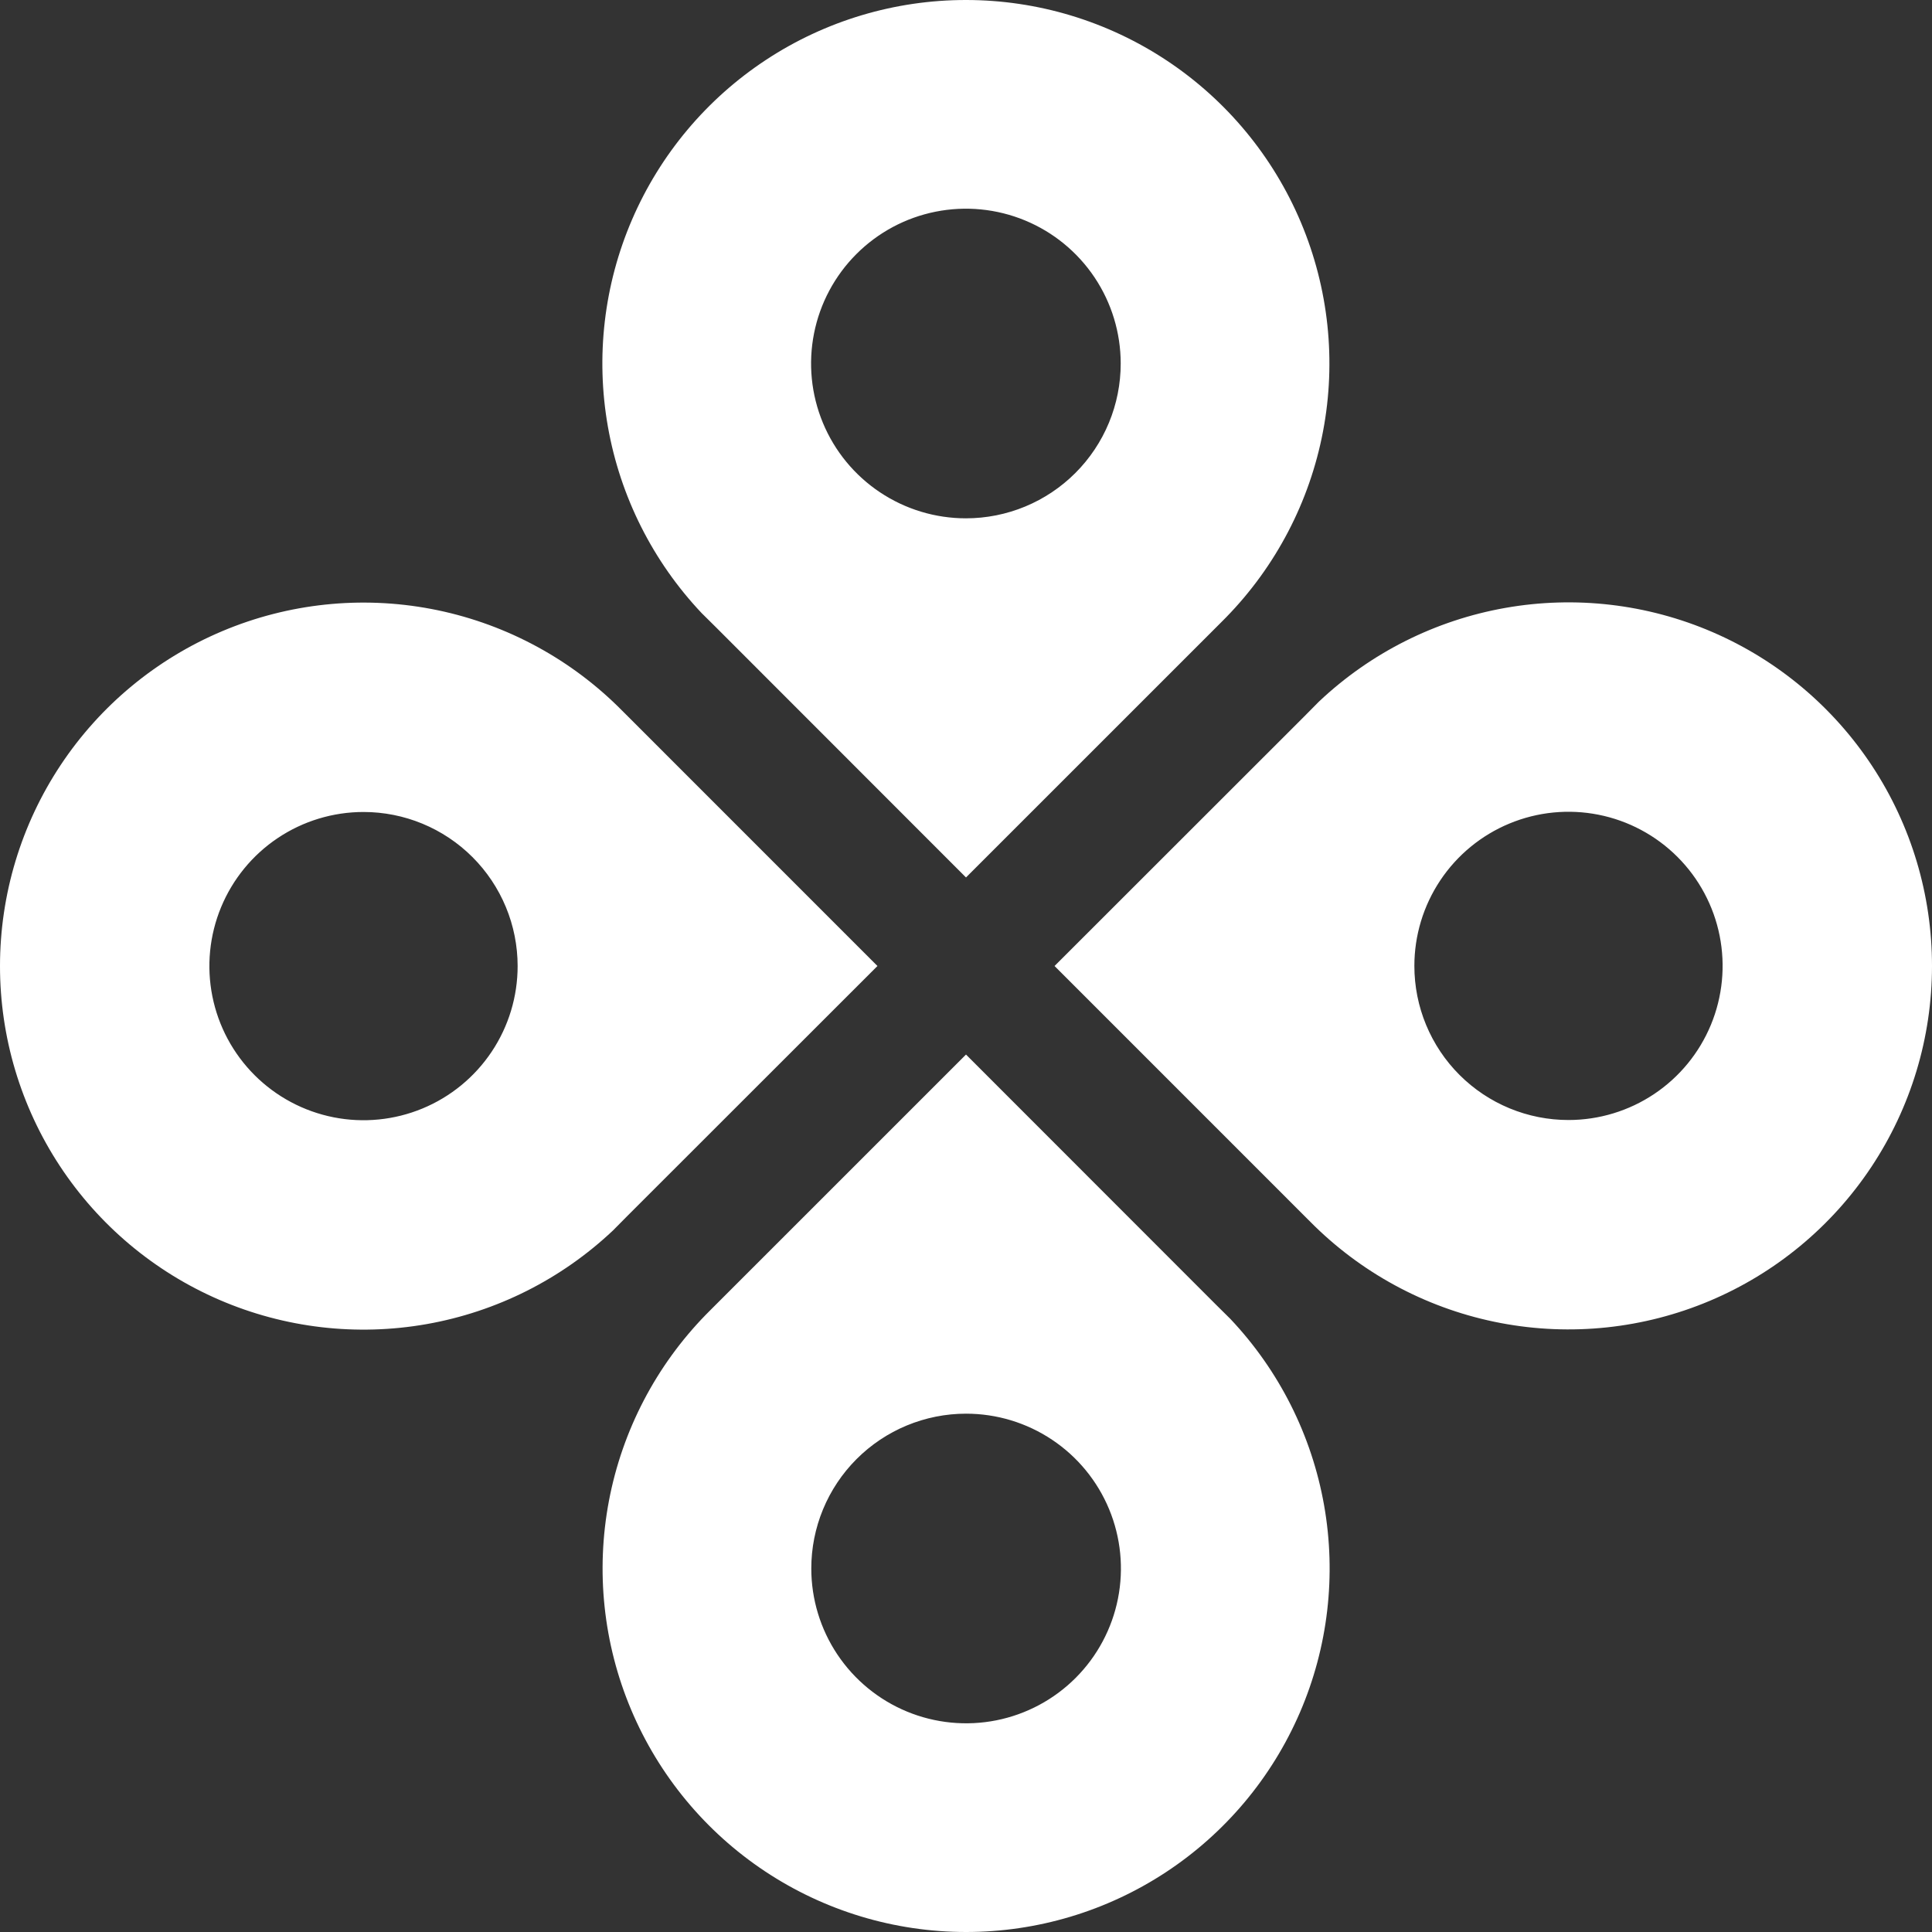 <svg width="720" height="720" viewBox="0 0 720 720" fill="none" xmlns="http://www.w3.org/2000/svg">
<rect x="0" y="0" width="720" height="720" fill="#333333" stroke="none"/>
<g clip-path="url(#clip0_3_9)">
<path d="M360 1.43713e-05C333.533 -0.012 307.641 7.73 285.525 22.27C263.409 36.81 246.038 57.51 235.556 81.814C225.075 106.118 221.944 132.959 226.549 159.023C231.154 185.087 243.294 209.23 261.469 228.471L267.025 233.973L360 327.002L454.605 232.411L456.901 230.101C475.519 211.03 488.098 186.892 493.063 160.707C498.028 134.522 495.159 107.454 484.815 82.892C474.471 58.329 457.112 37.364 434.911 22.619C412.709 7.875 386.652 0.007 360 1.43713e-05ZM360 193.164C348.588 193.172 337.431 189.796 327.938 183.462C318.445 177.129 311.044 168.122 306.67 157.582C302.296 147.042 301.146 135.442 303.366 124.248C305.585 113.054 311.074 102.77 319.139 94.696C327.203 86.622 337.481 81.121 348.672 78.888C359.863 76.656 371.465 77.792 382.01 82.154C392.555 86.515 401.57 93.906 407.915 103.391C414.26 112.876 417.649 124.03 417.654 135.442C417.66 143.018 416.173 150.52 413.278 157.521C410.383 164.523 406.138 170.885 400.784 176.245C395.43 181.605 389.073 185.858 382.075 188.761C375.077 191.664 367.576 193.16 360 193.164ZM1.43713e-05 360C-0.012 386.467 7.73 412.359 22.27 434.475C36.81 456.591 57.51 473.962 81.814 484.444C106.118 494.925 132.959 498.057 159.023 493.451C185.087 488.846 209.23 476.706 228.471 458.531L233.973 452.975L327.002 360L232.411 265.395L230.101 263.099C211.03 244.481 186.892 231.903 160.707 226.937C134.522 221.972 107.454 224.841 82.892 235.185C58.329 245.529 37.364 262.888 22.619 285.089C7.875 307.291 0.007 333.348 1.43713e-05 360ZM192.906 360C192.914 371.361 189.553 382.468 183.247 391.919C176.942 401.369 167.976 408.737 157.483 413.091C146.99 417.446 135.442 418.59 124.298 416.381C113.155 414.172 102.917 408.707 94.879 400.679C86.841 392.65 81.364 382.419 79.142 371.278C76.919 360.137 78.05 348.587 82.392 338.089C86.734 327.591 94.092 318.616 103.534 312.3C112.977 305.983 124.081 302.609 135.442 302.604C142.984 302.598 150.453 304.079 157.423 306.961C164.393 309.842 170.727 314.069 176.063 319.399C181.399 324.729 185.633 331.058 188.523 338.024C191.413 344.99 192.902 352.458 192.906 360ZM360 720C386.467 720.012 412.359 712.27 434.475 697.73C456.591 683.19 473.962 662.49 484.444 638.186C494.925 613.882 498.057 587.041 493.451 560.977C488.846 534.913 476.706 510.77 458.531 491.529L452.975 486.027L360 392.998L265.395 487.589L263.099 489.899C244.481 508.97 231.903 533.108 226.937 559.293C221.972 585.478 224.841 612.546 235.185 637.108C245.529 661.671 262.888 682.636 285.089 697.381C307.291 712.125 333.348 719.993 360 720ZM360 526.836C371.412 526.828 382.569 530.204 392.062 536.538C401.555 542.871 408.956 551.878 413.33 562.418C417.704 572.958 418.854 584.558 416.634 595.752C414.415 606.946 408.926 617.23 400.861 625.304C392.797 633.378 382.519 638.879 371.328 641.112C360.137 643.344 348.535 642.208 337.99 637.846C327.445 633.485 318.43 626.094 312.085 616.609C305.74 607.124 302.351 595.97 302.346 584.558C302.34 576.982 303.827 569.48 306.722 562.479C309.617 555.477 313.862 549.115 319.216 543.755C324.57 538.395 330.927 534.142 337.925 531.239C344.923 528.336 352.424 526.84 360 526.836ZM720 360C720.012 333.533 712.27 307.641 697.73 285.525C683.19 263.409 662.49 246.038 638.186 235.556C613.882 225.075 587.041 221.944 560.977 226.549C534.913 231.154 510.77 243.294 491.529 261.469L486.027 267.025L392.998 360L487.589 454.605L489.899 456.901C508.97 475.519 533.108 488.098 559.293 493.063C585.478 498.028 612.546 495.159 637.108 484.815C661.671 474.471 682.636 457.112 697.381 434.911C712.125 412.709 719.993 386.652 720 360ZM527.094 360C527.086 348.639 530.447 337.532 536.753 328.081C543.058 318.631 552.024 311.263 562.517 306.909C573.01 302.554 584.558 301.41 595.702 303.619C606.845 305.828 617.083 311.293 625.121 319.321C633.159 327.35 638.636 337.581 640.858 348.722C643.081 359.863 641.95 371.413 637.608 381.911C633.266 392.409 625.908 401.384 616.466 407.7C607.023 414.017 595.919 417.391 584.558 417.396C577.016 417.403 569.546 415.924 562.575 413.043C555.604 410.162 549.27 405.936 543.933 400.605C538.597 395.275 534.363 388.945 531.474 381.978C528.584 375.011 527.096 367.543 527.094 360Z" fill="white"/>
</g>
<defs>
<clipPath id="clip0_3_9">
<rect width="720" height="720" fill="white"/>
</clipPath>
</defs>
</svg>
